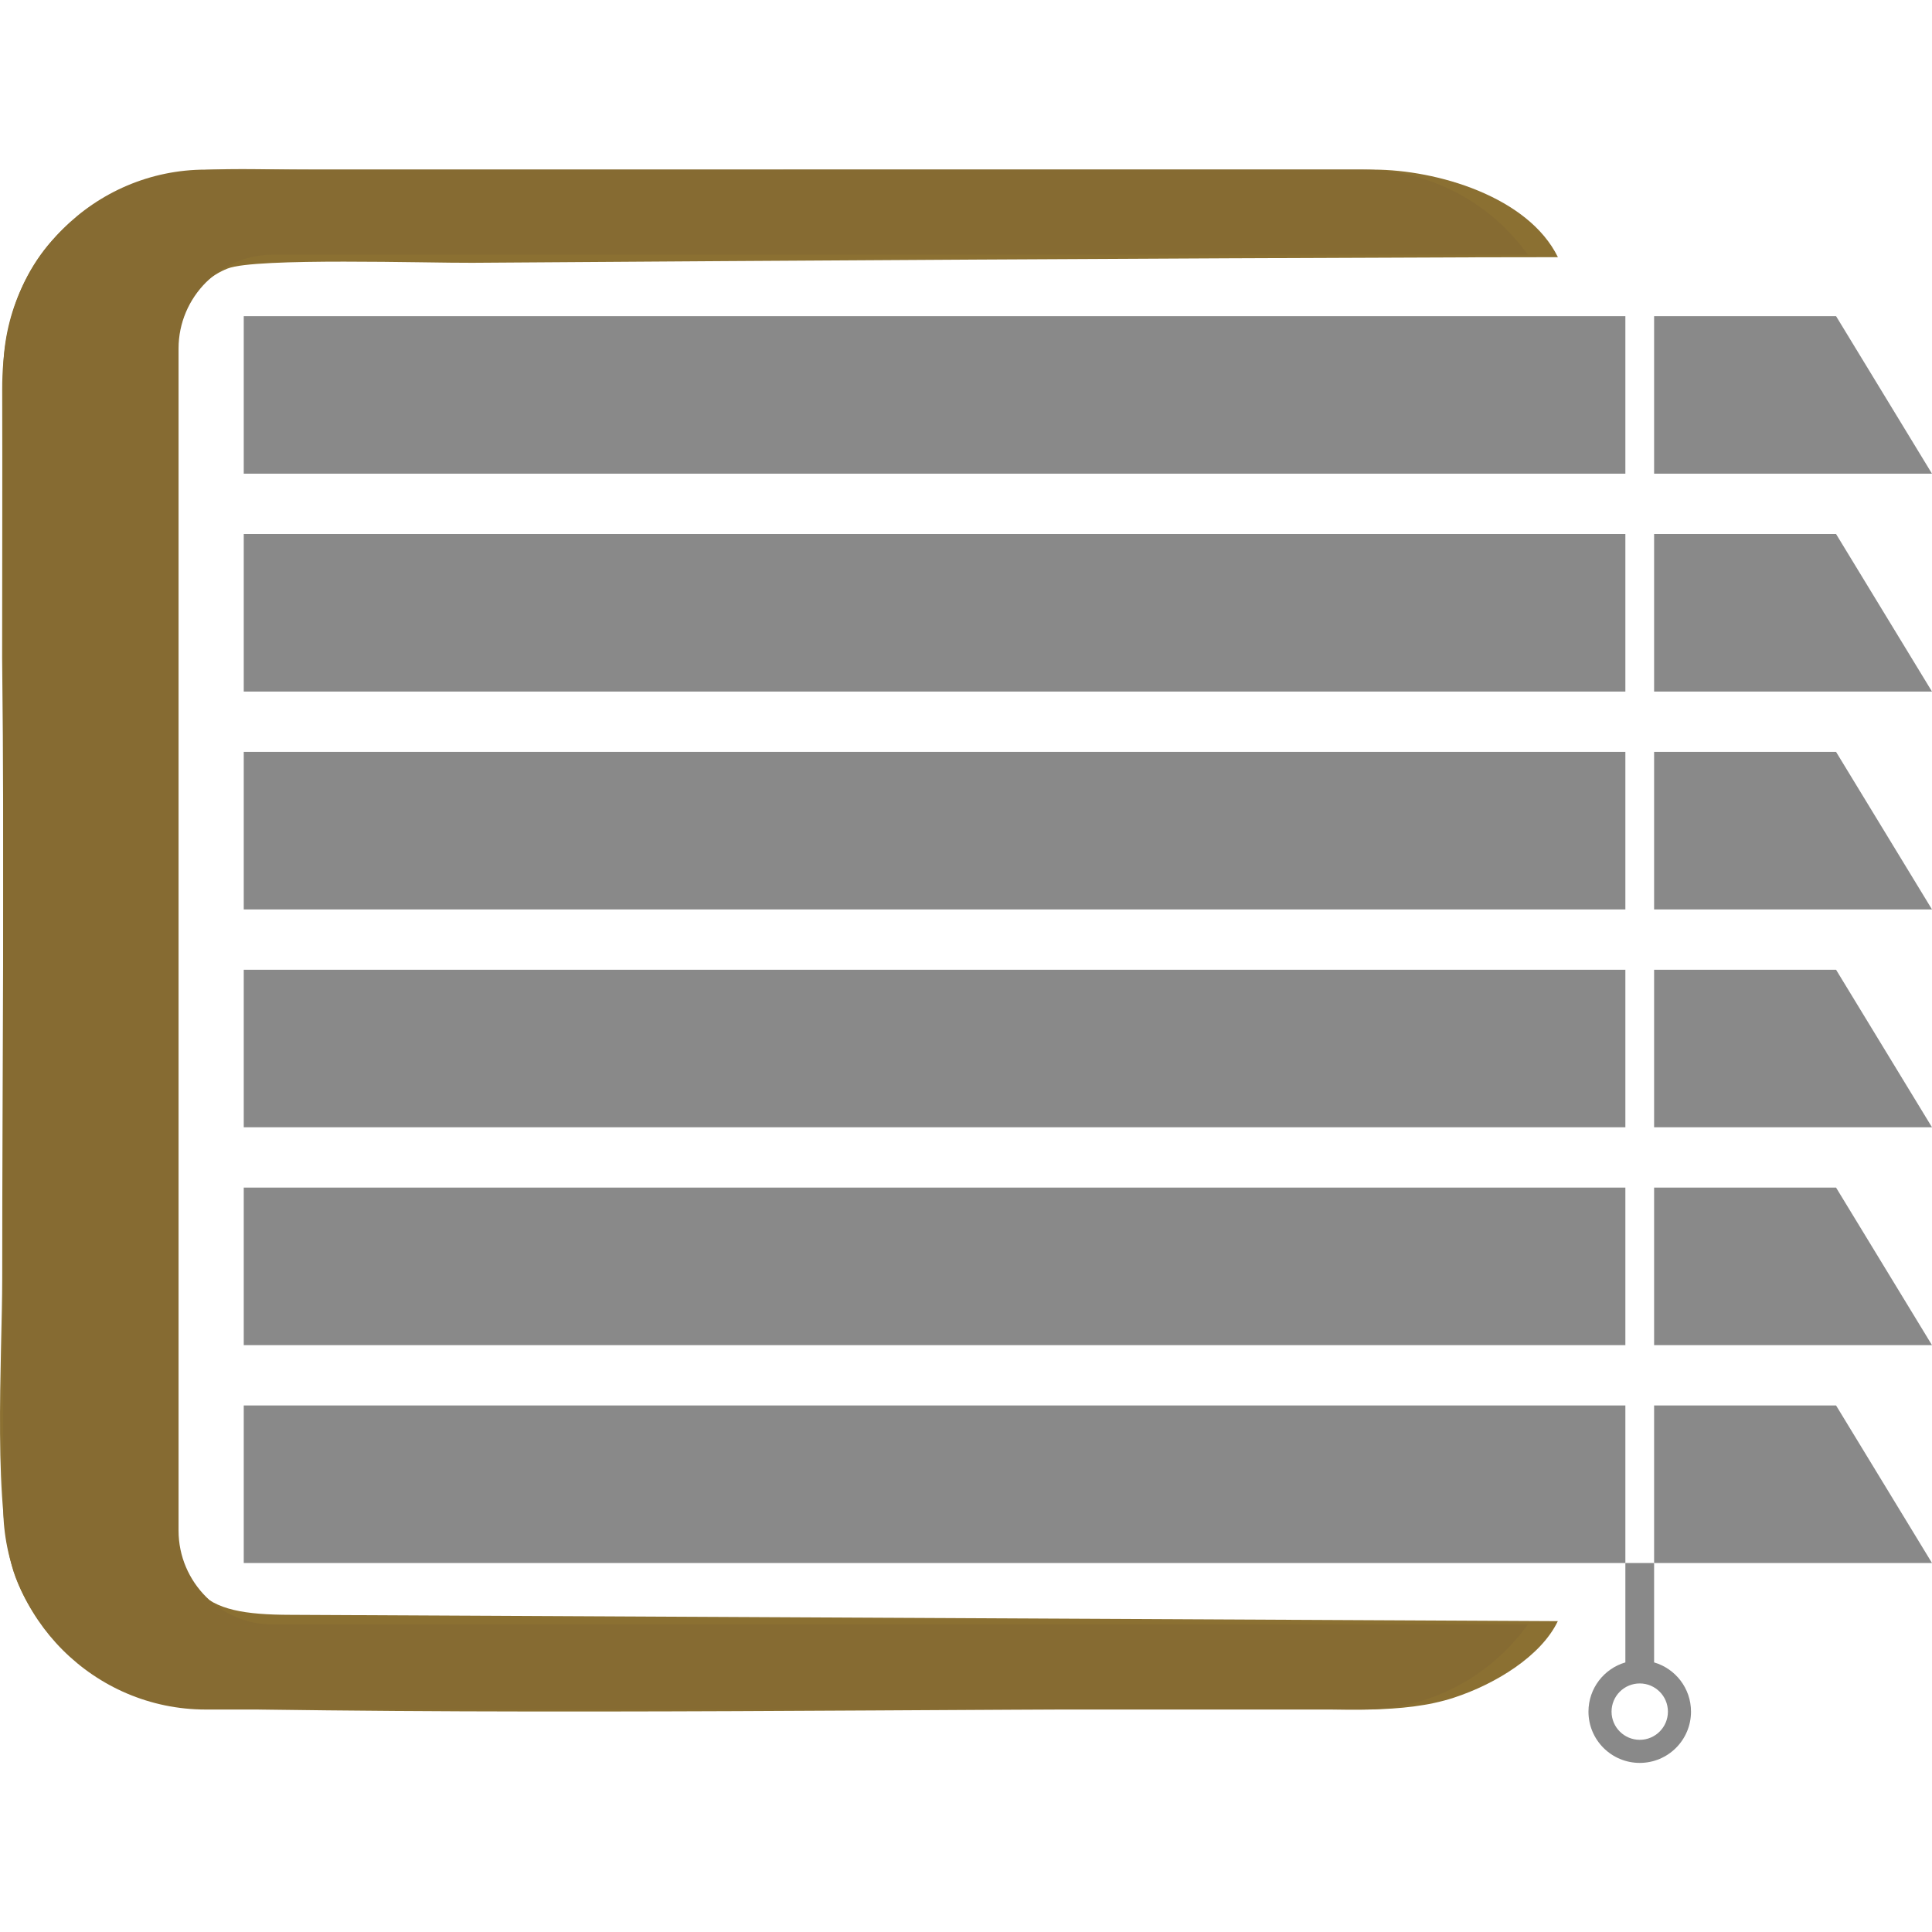 <?xml version="1.0" encoding="UTF-8" standalone="no"?>
<!-- Creator: CorelDRAW 2020 (64-Bit) -->

<svg
   xml:space="preserve"
   width="104.785"
   height="104.785"
   version="1.1"
   style="clip-rule:evenodd;fill-rule:evenodd;image-rendering:optimizeQuality;shape-rendering:geometricPrecision;text-rendering:geometricPrecision"
   viewBox="0 0 2772.437 2772.437"
   id="svg9"
   sodipodi:docname="Qazaq roll_logo_ok_q.svg"
   inkscape:version="1.3.2 (091e20e, 2023-11-25, custom)"
   xmlns:inkscape="http://www.inkscape.org/namespaces/inkscape"
   xmlns:sodipodi="http://sodipodi.sourceforge.net/DTD/sodipodi-0.dtd"
   xmlns="http://www.w3.org/2000/svg"
   xmlns:svg="http://www.w3.org/2000/svg"><sodipodi:namedview
   id="namedview9"
   pagecolor="#ffffff"
   bordercolor="#000000"
   borderopacity="0.25"
   inkscape:showpageshadow="2"
   inkscape:pageopacity="0.0"
   inkscape:pagecheckerboard="0"
   inkscape:deskcolor="#d1d1d1"
   inkscape:document-units="mm"
   inkscape:zoom="2.5823333"
   inkscape:cx="63.121208"
   inkscape:cy="113.46328"
   inkscape:window-width="1920"
   inkscape:window-height="1009"
   inkscape:window-x="-8"
   inkscape:window-y="-8"
   inkscape:window-maximized="1"
   inkscape:current-layer="Layer_x0020_1" />
 <defs
   id="defs1">
  <style
   type="text/css"
   id="style1">
   <![CDATA[
    .fil0 {fill:#898989}
    .fil1 {fill:#8B7032}
    .fil2 {fill:#866B32}
   ]]>
  </style>
 </defs>
 <g
   id="Layer_x0020_1"
   inkscape:label="Layer 1"
   inkscape:groupmode="layer">
  <g
   id="_1434212887120"
   transform="translate(-2232.159,-252.673)">
   <g
   id="g6">
    <path
   class="fil0"
   d="M 2581.94,706.36 H 4564.58 V 932.43 H 2581.94 Z m 2023.87,0 h 261.13 l 137.65,226.07 h -398.78 z"
   id="path1" />
    <path
   class="fil0"
   d="m 2581.94,1019.01 h 1982.64 v 226.07 H 2581.94 Z m 2023.87,0 h 261.13 l 137.65,226.07 h -398.78 z"
   id="path2" />
    <path
   class="fil0"
   d="M 2581.94,1331.64 H 4564.58 V 1557.7 H 2581.94 Z m 2023.87,0 h 261.13 l 137.65,226.06 h -398.78 z"
   id="path3" />
    <path
   class="fil0"
   d="m 2581.94,1644.27 h 1982.64 v 226.06 H 2581.94 Z m 2023.87,0 h 261.13 l 137.65,226.06 h -398.78 z"
   id="path4" />
    <path
   class="fil0"
   d="m 2581.94,1956.89 h 1982.64 v 226.07 H 2581.94 Z m 2023.87,0 h 261.13 l 137.65,226.07 h -398.78 z"
   id="path5" />
    <path
   class="fil0"
   d="m 2581.94,2269.52 h 1982.64 v 226.07 H 2581.94 Z m 2023.87,0 h 261.13 l 137.65,226.07 h -398.78 z"
   id="path6" />
   </g>
   <path
   class="fil1"
   d="m 2235.2,1196.91 c 3.5,295.71 0.12,593.83 0.12,889.86 0,112.54 -14.68,340.25 19.29,429.77 37.32,98.35 137.52,175.27 258.02,187.65 499.24,9.89 1051.06,0.56 1560.14,0.56 82.1,0 172.44,8.12 245.57,-15.84 60.59,-19.83 125.53,-60.12 149.3,-109.88 l -1818.6,-9.07 c -132.09,-0.23 -166.37,-28.28 -166.19,-192.5 l 0.01,-1453.4 c 0,-97.93 -22.35,-247.39 76.1,-286.1 40.16,-15.8 287.74,-7.73 351.09,-8.17 484.85,-3.39 963.74,-6.28 1447.45,-7.9 l 110.28,-0.16 c -42.64,-86.9 -173.65,-125.48 -264.5,-125.66 l -1524.58,0.04 c -151.45,0 -214.11,-12.14 -322.07,58.92 -86.03,56.62 -121.61,151.48 -121.33,256.3 0.35,128.52 -0.06,257.05 -0.1,385.58 z"
   id="path7" />
   <path
   class="fil2"
   d="m 2527.45,496.08 h 1660.71 c 97.18,0 183.61,48.31 236.45,122.12 h -76.53 -532.26 -1192.87 c -74.01,0 -134.56,60.55 -134.56,134.55 V 2449.2 c 0,74 60.55,134.55 134.56,134.55 h 1192.87 532.26 76.53 c -52.84,73.81 -139.27,122.12 -236.45,122.12 H 2527.45 c -159.88,0 -290.67,-130.78 -290.67,-290.67 V 786.75 c 0,-159.89 130.79,-290.67 290.67,-290.67 z"
   id="path8" />
   <path
   class="fil0"
   d="m 4605.81,2638.24 c 30.61,8.9 52.96,37.16 52.96,70.64 0,40.64 -32.93,73.58 -73.57,73.58 -40.64,0 -73.58,-32.94 -73.58,-73.58 0,-33.48 22.36,-61.74 52.96,-70.64 v -142.65 h 41.23 z m -20.61,30.2 c 22.33,0 40.44,18.11 40.44,40.44 0,22.34 -18.11,40.45 -40.44,40.45 -22.34,0 -40.45,-18.11 -40.45,-40.45 0,-22.33 18.11,-40.44 40.45,-40.44 z"
   id="path9" />
  </g>
 </g>
</svg>
